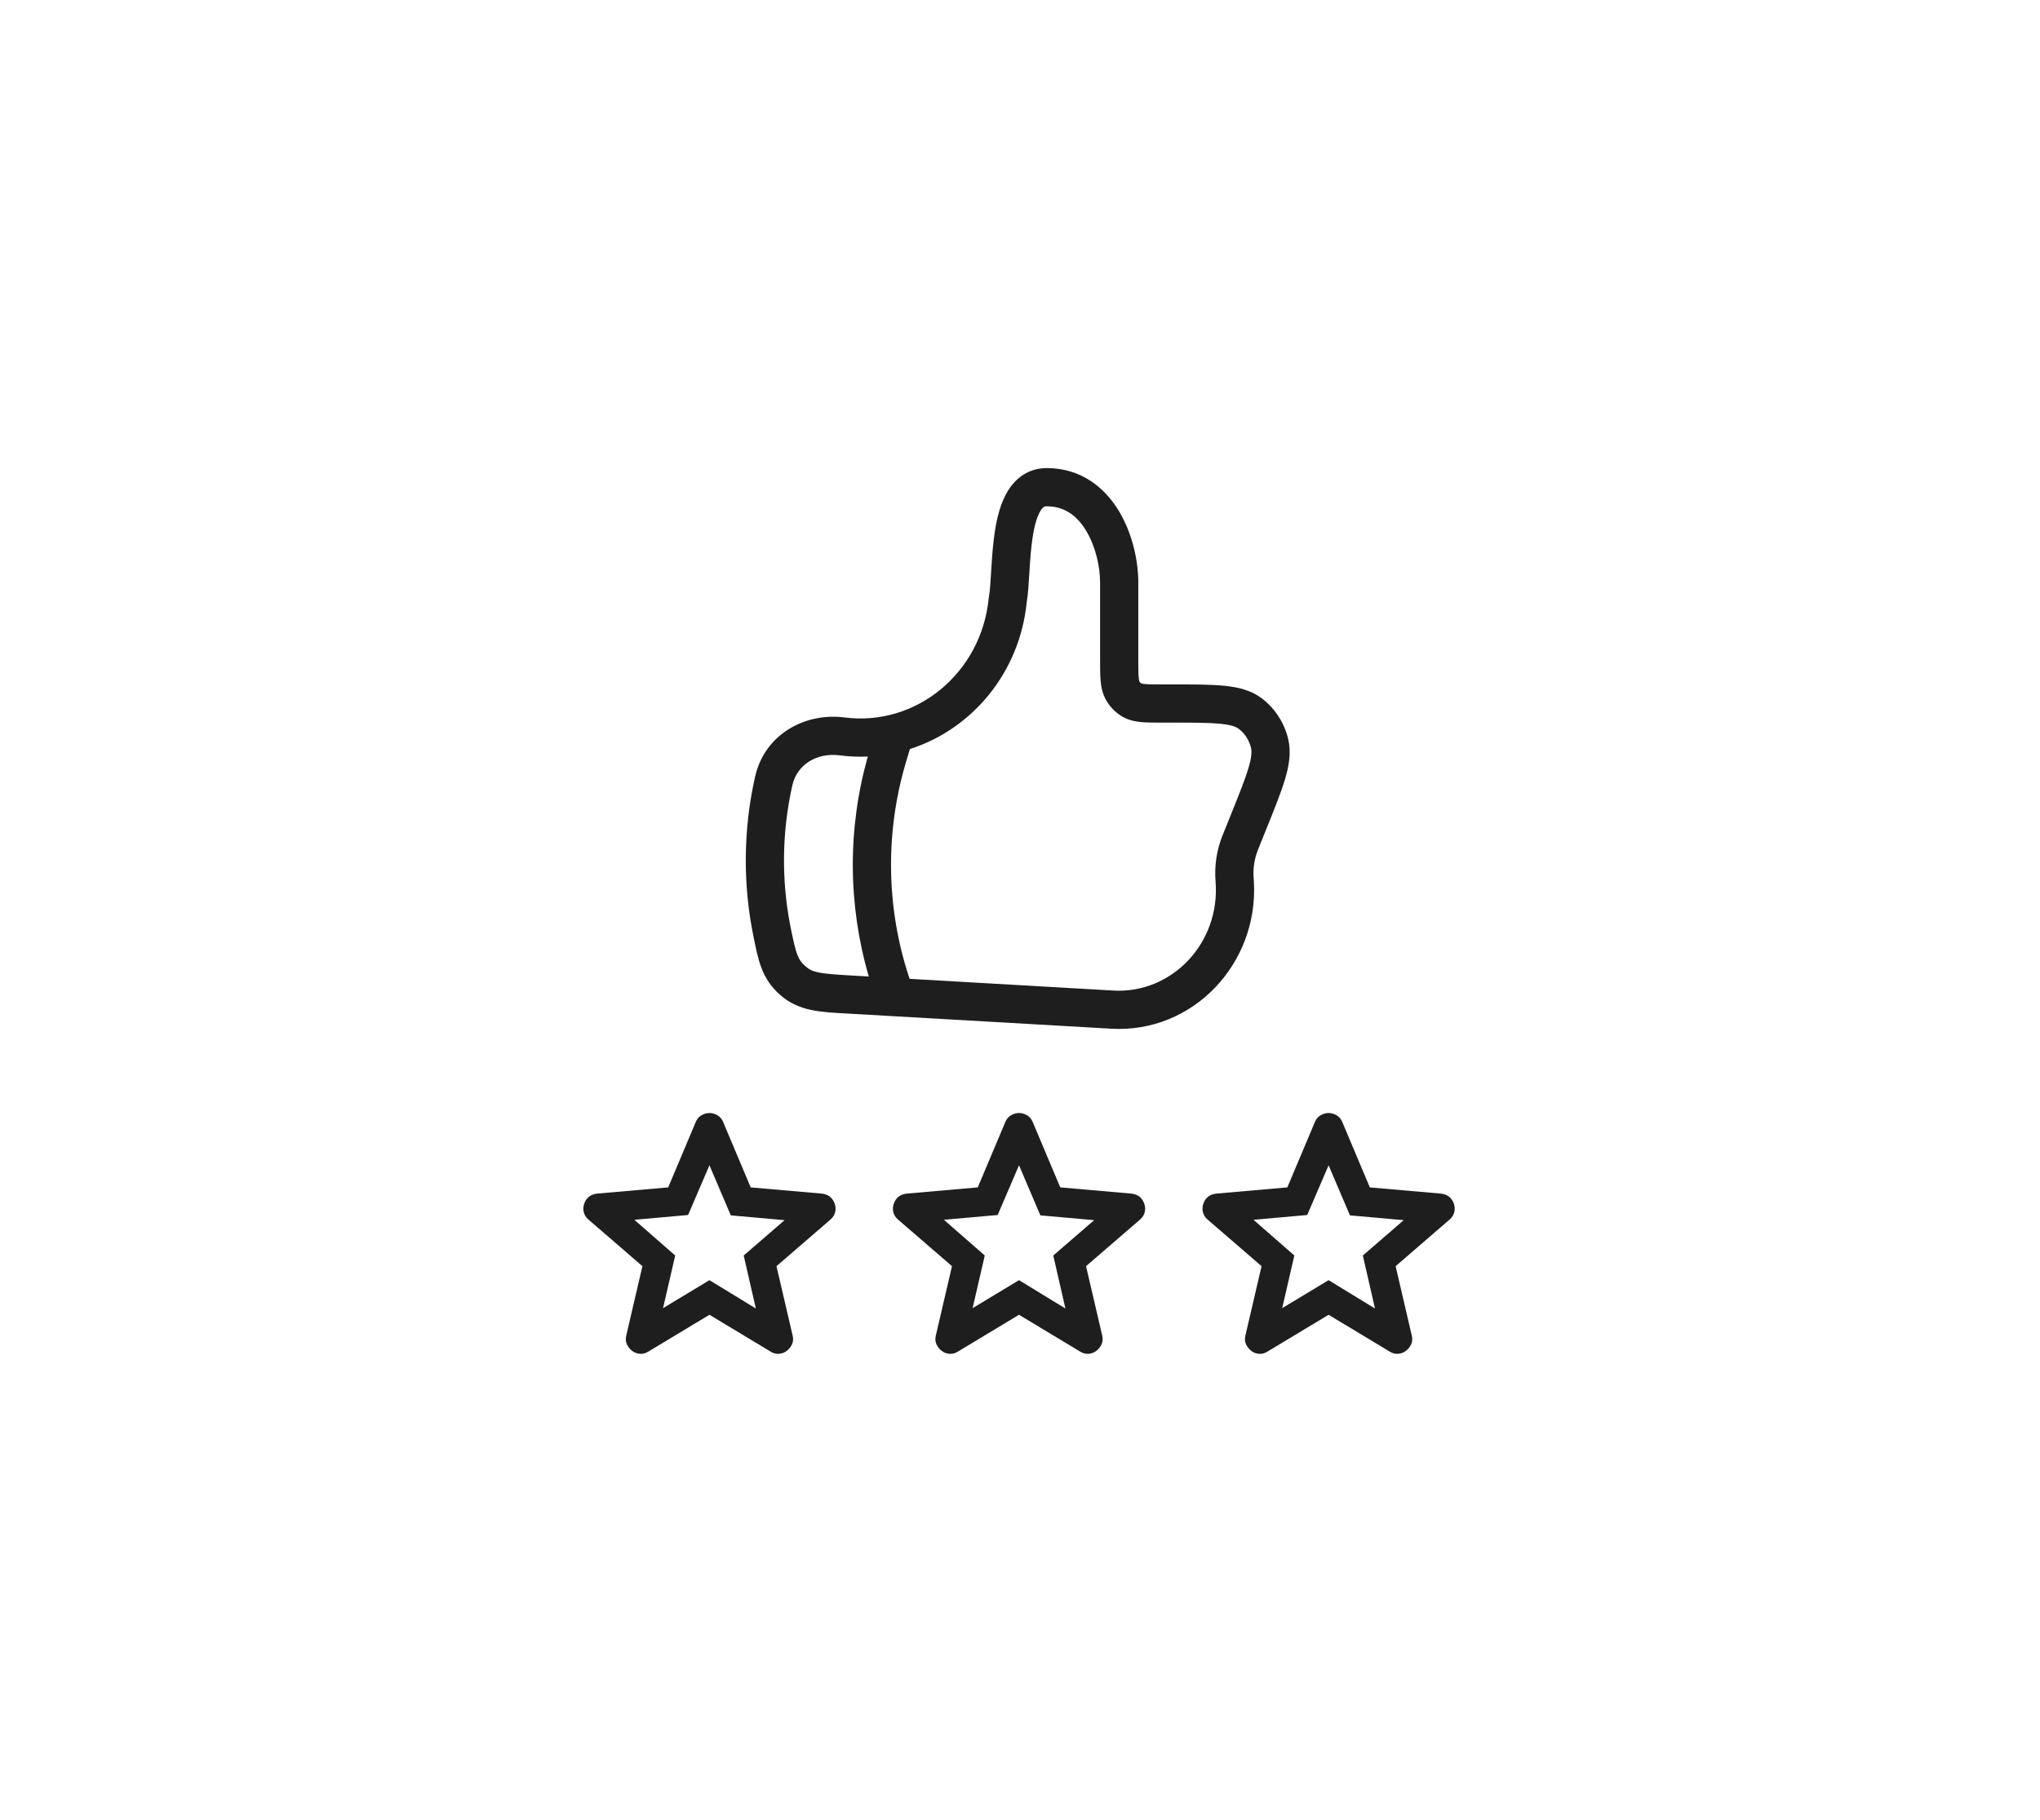 <svg width="260" height="232" viewBox="0 0 260 232" fill="none" xmlns="http://www.w3.org/2000/svg">
<path fill-rule="evenodd" clip-rule="evenodd" d="M133.412 59.675C137.85 59.675 140.853 62.225 142.629 65.191C144.363 68.088 145.078 71.572 145.078 74.252V84.031C145.078 85.164 145.081 85.85 145.127 86.357C145.158 86.694 145.2 86.824 145.212 86.856L145.273 86.948C145.335 87.029 145.403 87.089 145.468 87.131C145.502 87.143 145.617 87.178 145.889 87.205C146.367 87.251 147.017 87.254 148.117 87.254H149.393C152.086 87.254 154.286 87.251 156.018 87.423C157.76 87.596 159.394 87.972 160.765 88.992L160.767 88.993C162.398 90.21 163.566 91.945 164.101 93.906L164.2 94.301L164.201 94.305C164.573 95.959 164.29 97.619 163.78 99.331C163.271 101.037 162.427 103.124 161.39 105.696L160.34 108.305L160.34 108.306C159.872 109.467 159.68 110.721 159.78 111.968L159.813 112.466C160.374 122.893 152.019 131.738 141.64 131.146L141.639 131.145L108.051 129.216C104.63 129.02 101.829 128.96 99.418 126.827C97.059 124.742 96.647 122.39 96.051 119.497L96.052 119.496C94.656 112.734 94.719 105.752 96.238 99.017L96.239 99.014C97.477 93.554 102.662 90.82 107.644 91.466C116.722 92.634 125.086 85.846 126.014 76.244L126.043 76.039C126.18 75.291 126.246 74.123 126.344 72.512C126.437 70.997 126.557 69.203 126.834 67.504C127.105 65.847 127.563 64.016 128.476 62.546C129.462 60.958 131.079 59.675 133.412 59.675ZM133.412 64.546C133.154 64.546 132.939 64.593 132.614 65.116C132.216 65.758 131.882 66.821 131.642 68.289C131.409 69.716 131.3 71.282 131.206 72.81C131.121 74.193 131.043 75.694 130.854 76.8C129.951 85.772 123.883 92.966 115.964 95.493C115.954 95.53 115.945 95.567 115.934 95.603L115.493 97.076C112.783 106.122 112.929 115.785 115.912 124.746C115.917 124.76 115.921 124.774 115.925 124.788L141.919 126.282C149.329 126.705 155.56 120.24 154.924 112.361V112.36C154.763 110.358 155.071 108.347 155.821 106.485L156.871 103.876L156.872 103.874C157.945 101.214 158.683 99.375 159.112 97.939C159.537 96.514 159.547 95.817 159.449 95.376L159.402 95.188C159.148 94.258 158.598 93.453 157.855 92.899C157.538 92.663 156.956 92.411 155.536 92.27C154.102 92.128 152.188 92.125 149.393 92.125H148.117C147.114 92.125 146.185 92.128 145.416 92.053C144.61 91.974 143.732 91.792 142.895 91.268C142.11 90.777 141.471 90.103 141.014 89.327C140.519 88.488 140.35 87.61 140.276 86.8C140.205 86.02 140.207 85.073 140.207 84.031V74.252C140.207 72.295 139.656 69.709 138.449 67.693C137.284 65.748 135.672 64.546 133.412 64.546ZM107.019 96.297C104.069 95.913 101.575 97.51 100.99 100.091C99.666 105.961 99.571 112.038 100.708 117.942L100.823 118.513C101.47 121.657 101.684 122.329 102.643 123.176L102.645 123.178C103.546 123.976 104.412 124.128 108.329 124.352H108.331L110.729 124.489C108.057 115.347 108.01 105.629 110.603 96.448C109.428 96.5 108.231 96.453 107.022 96.297L107.019 96.297Z" fill="#1E1E1E"/>
<path d="M84.506 166.77L90.42 163.203L96.334 166.817L94.785 160.058L99.995 155.552L93.142 154.942L90.42 148.558L87.698 154.895L80.845 155.505L86.055 160.058L84.506 166.77ZM90.42 167.615L82.628 172.309C82.284 172.528 81.924 172.622 81.549 172.59C81.173 172.559 80.845 172.434 80.563 172.215C80.281 171.996 80.062 171.722 79.906 171.394C79.75 171.067 79.718 170.699 79.812 170.29L81.877 161.419L74.978 155.458C74.665 155.176 74.469 154.855 74.392 154.495C74.314 154.134 74.337 153.783 74.461 153.44C74.585 153.097 74.773 152.815 75.025 152.595C75.276 152.375 75.62 152.234 76.057 152.172L85.163 151.375L88.683 143.02C88.84 142.644 89.083 142.362 89.412 142.175C89.741 141.987 90.077 141.893 90.42 141.893C90.763 141.893 91.099 141.987 91.428 142.175C91.757 142.362 92 142.644 92.157 143.02L95.677 151.375L104.783 152.172C105.221 152.235 105.565 152.376 105.816 152.595C106.066 152.814 106.254 153.096 106.379 153.44C106.504 153.784 106.528 154.136 106.45 154.497C106.373 154.857 106.177 155.178 105.863 155.458L98.963 161.419L101.028 170.29C101.122 170.697 101.091 171.065 100.934 171.394C100.778 171.724 100.559 171.997 100.277 172.215C99.995 172.433 99.667 172.558 99.291 172.59C98.916 172.623 98.556 172.529 98.212 172.309L90.42 167.615Z" fill="#1E1E1E"/>
<path d="M123.961 166.77L129.875 163.203L135.789 166.817L134.24 160.058L139.451 155.552L132.598 154.942L129.875 148.558L127.153 154.895L120.3 155.505L125.51 160.058L123.961 166.77ZM129.875 167.615L122.083 172.309C121.739 172.528 121.379 172.622 121.004 172.59C120.628 172.559 120.3 172.434 120.018 172.215C119.737 171.996 119.518 171.722 119.361 171.394C119.205 171.067 119.173 170.699 119.267 170.29L121.332 161.419L114.433 155.458C114.12 155.176 113.924 154.855 113.847 154.495C113.769 154.134 113.792 153.783 113.916 153.44C114.04 153.097 114.228 152.815 114.48 152.595C114.731 152.375 115.075 152.234 115.512 152.172L124.618 151.375L128.138 143.02C128.295 142.644 128.538 142.362 128.867 142.175C129.196 141.987 129.532 141.893 129.875 141.893C130.218 141.893 130.554 141.987 130.883 142.175C131.213 142.362 131.455 142.644 131.612 143.02L135.132 151.375L144.238 152.172C144.676 152.235 145.02 152.376 145.271 152.595C145.521 152.814 145.709 153.096 145.834 153.44C145.959 153.784 145.983 154.136 145.905 154.497C145.828 154.857 145.632 155.178 145.318 155.458L138.418 161.419L140.483 170.29C140.577 170.697 140.546 171.065 140.389 171.394C140.233 171.724 140.014 171.997 139.732 172.215C139.451 172.433 139.122 172.558 138.746 172.59C138.371 172.623 138.011 172.529 137.667 172.309L129.875 167.615Z" fill="#1E1E1E"/>
<path d="M163.416 166.77L169.33 163.203L175.244 166.817L173.695 160.058L178.905 155.552L172.052 154.942L169.33 148.558L166.608 154.895L159.755 155.505L164.965 160.058L163.416 166.77ZM169.33 167.615L161.538 172.309C161.194 172.528 160.834 172.622 160.459 172.59C160.083 172.559 159.755 172.434 159.473 172.215C159.191 171.996 158.972 171.722 158.816 171.394C158.659 171.067 158.628 170.699 158.722 170.29L160.787 161.419L153.887 155.458C153.575 155.176 153.379 154.855 153.302 154.495C153.224 154.134 153.247 153.783 153.371 153.44C153.495 153.097 153.683 152.815 153.934 152.595C154.186 152.375 154.53 152.234 154.967 152.172L164.073 151.375L167.593 143.02C167.75 142.644 167.993 142.362 168.322 142.175C168.651 141.987 168.987 141.893 169.33 141.893C169.673 141.893 170.009 141.987 170.338 142.175C170.667 142.362 170.91 142.644 171.067 143.02L174.587 151.375L183.693 152.172C184.131 152.235 184.475 152.376 184.726 152.595C184.976 152.814 185.164 153.096 185.289 153.44C185.414 153.784 185.438 154.136 185.36 154.497C185.283 154.857 185.087 155.178 184.773 155.458L177.873 161.419L179.938 170.29C180.032 170.697 180.001 171.065 179.844 171.394C179.688 171.724 179.469 171.997 179.187 172.215C178.905 172.433 178.577 172.558 178.201 172.59C177.826 172.623 177.466 172.529 177.122 172.309L169.33 167.615Z" fill="#1E1E1E"/>
</svg>
